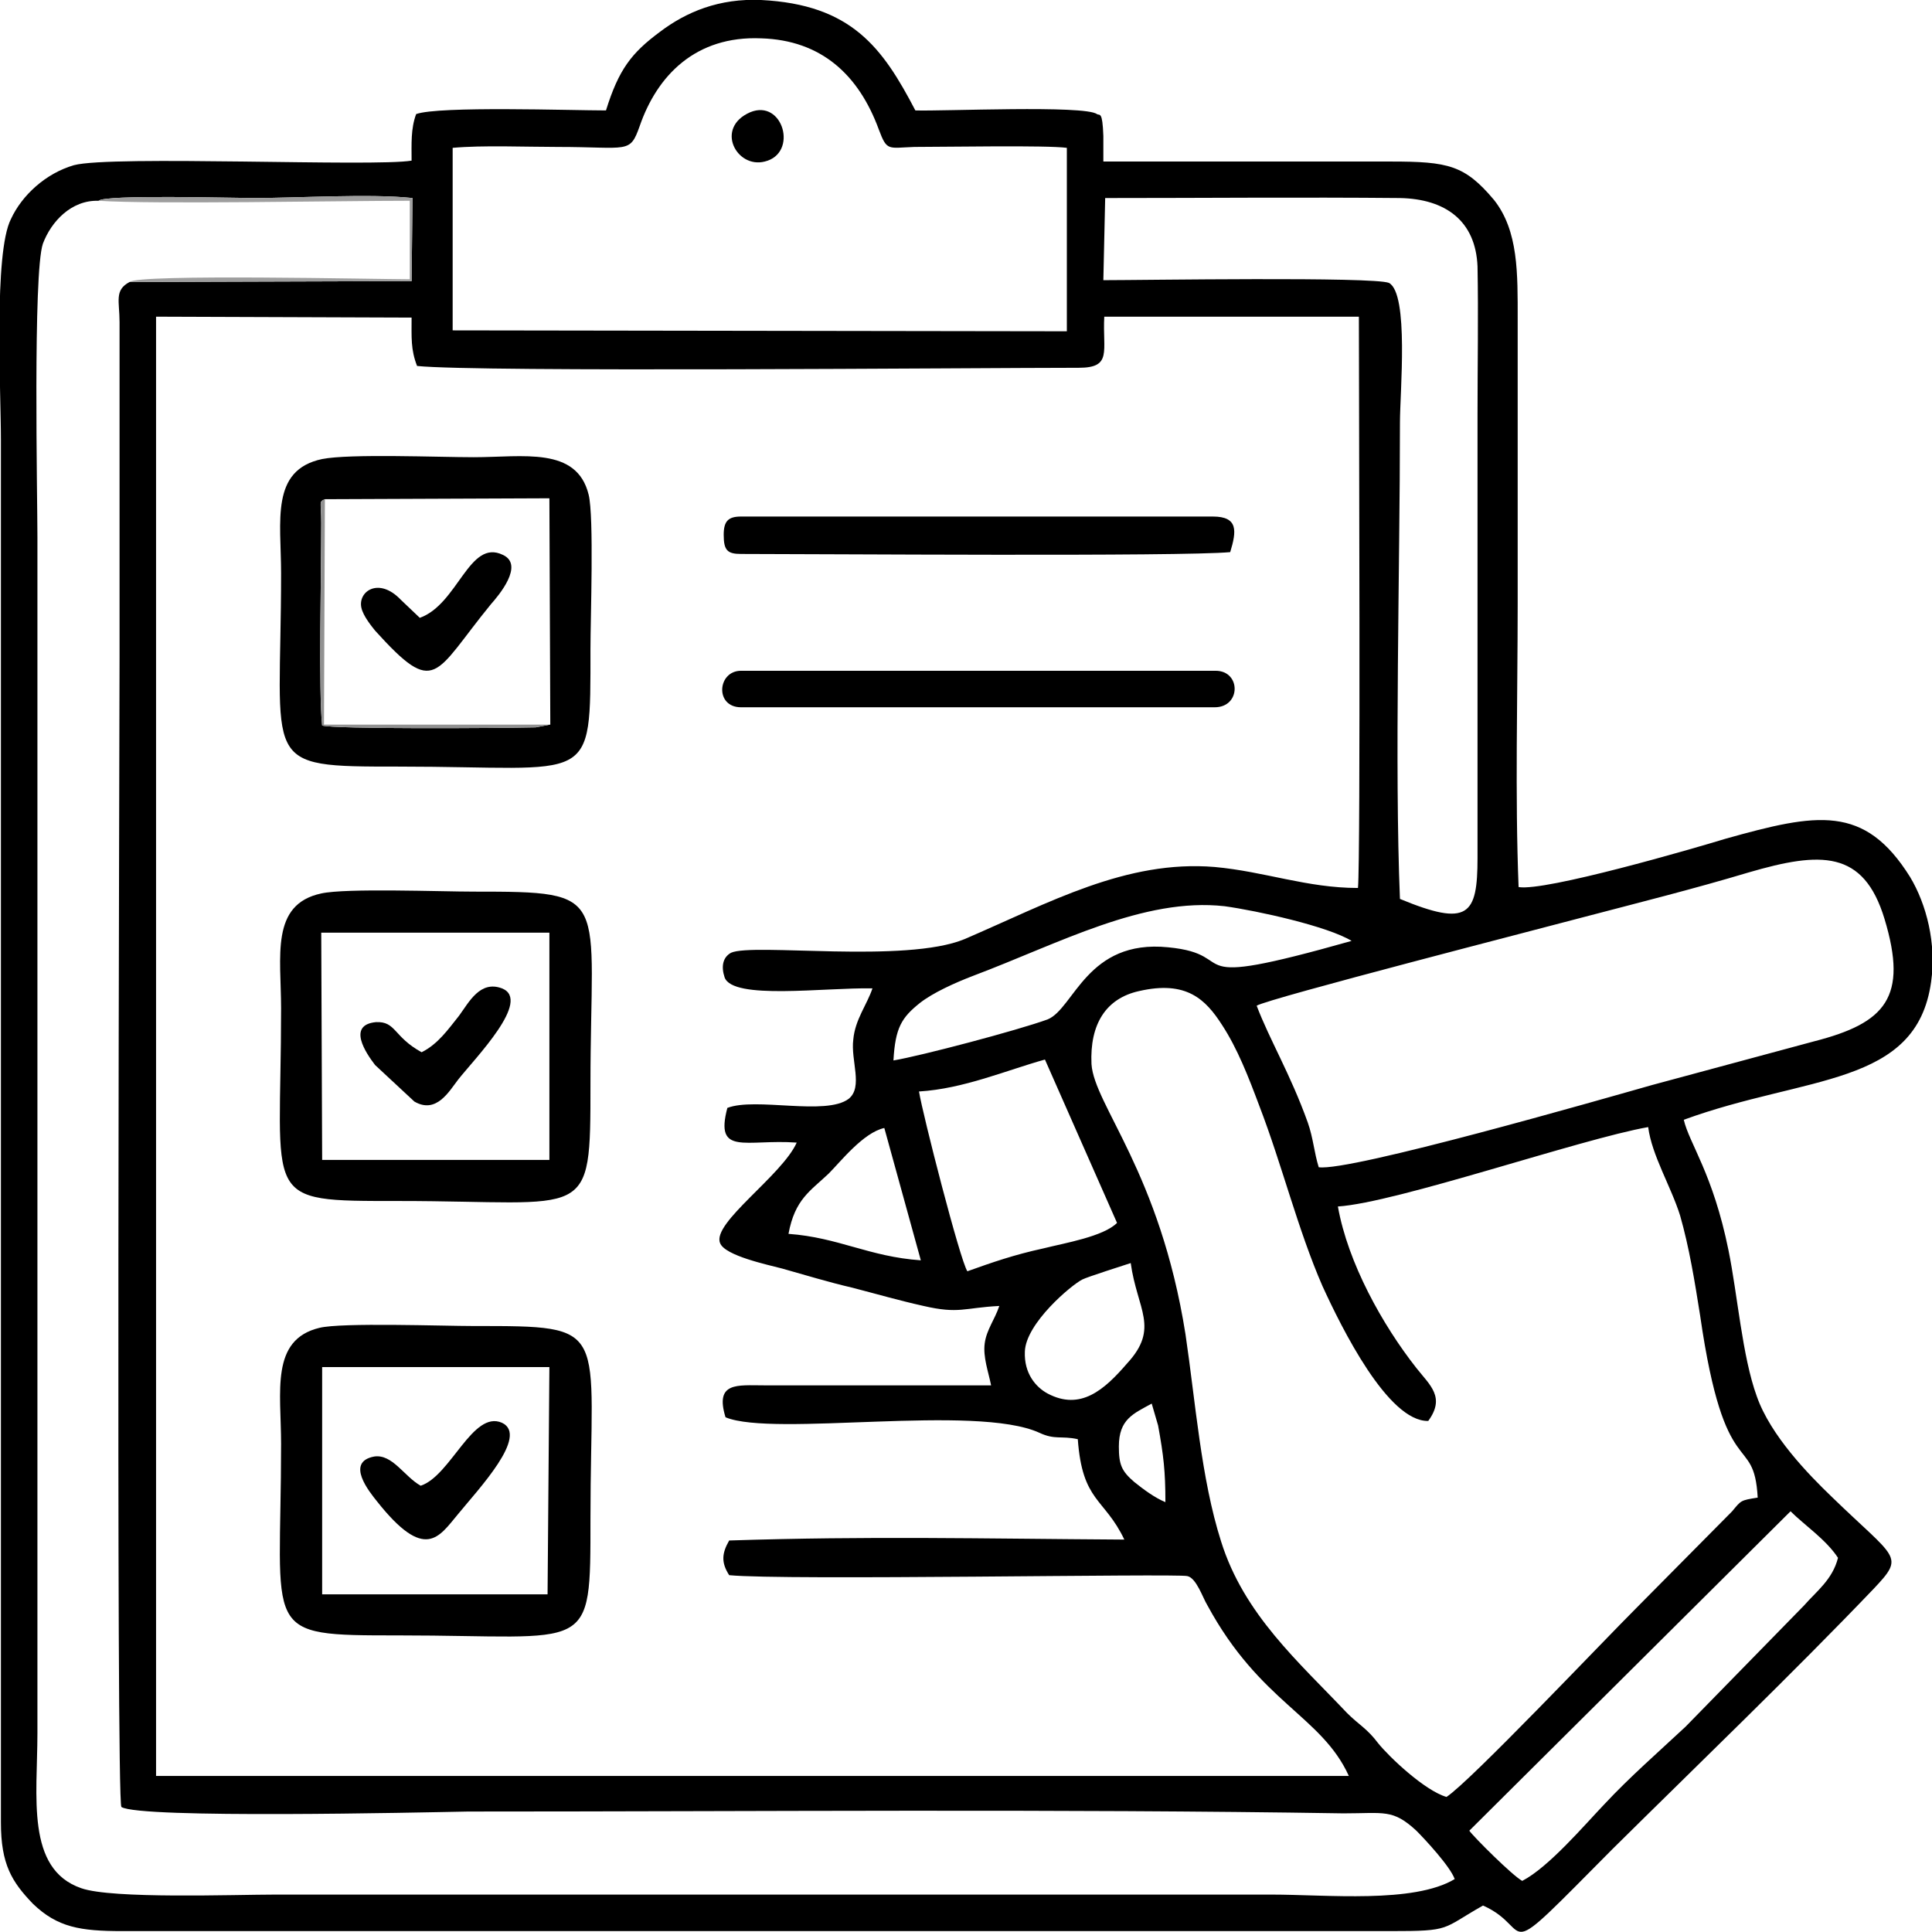 <?xml version="1.0" encoding="UTF-8"?>
<!DOCTYPE svg PUBLIC "-//W3C//DTD SVG 1.1//EN" "http://www.w3.org/Graphics/SVG/1.1/DTD/svg11.dtd">
<!-- Creator: CorelDRAW X7 -->
<svg xmlns="http://www.w3.org/2000/svg" xml:space="preserve" width="21.167mm" height="21.167mm" version="1.1" style="shape-rendering:geometricPrecision; text-rendering:geometricPrecision; image-rendering:optimizeQuality; fill-rule:evenodd; clip-rule:evenodd"
viewBox="0 0 2117 2117"
 xmlns:xlink="http://www.w3.org/1999/xlink">
 <defs>
  <style type="text/css">
   <![CDATA[
    .fil0 {fill:black}
    .fil2 {fill:#929292}
    .fil1 {fill:#9E9E9E}
   ]]>
  </style>
 </defs>
 <g id="Layer_x0020_1">
  <path class="fil0" d="M1962 1656c15,15 39,31 52,51 -6,24 -24,37 -37,52l-130 133c-30,28 -61,55 -89,85 -22,23 -61,69 -90,84 -11,-6 -53,-48 -58,-55l352 -350zm-736 -71c0,-30 16,-36 36,-47l7 24c6,33 8,50 8,84 -12,-5 -24,-14 -34,-22 -14,-12 -17,-19 -17,-39zm13 -201c7,51 32,71 -4,110 -25,29 -51,52 -87,33 -13,-7 -26,-22 -25,-46 1,-31 51,-73 63,-79 6,-3 44,-15 53,-18zm-375 -32c7,-38 24,-47 44,-66 13,-13 38,-45 61,-50l40 145c-57,-4 -90,-25 -145,-29zm143 -156c49,-3 95,-23 138,-35l79 179c-15,15 -57,22 -81,28 -32,7 -55,15 -83,25 -8,-12 -49,-172 -53,-197zm469 681c-53,-56 -113,-108 -138,-188 -22,-69 -28,-153 -39,-227 -28,-177 -100,-251 -103,-296 -2,-44 16,-72 52,-80 52,-12 73,9 91,37 17,26 29,57 41,89 25,65 42,135 69,197 21,46 72,149 116,148 19,-26 2,-39 -13,-58 -37,-47 -75,-115 -86,-177 64,-4 266,-74 340,-87 4,31 25,65 35,97 10,35 16,72 22,110 27,187 59,126 63,199 -19,3 -18,3 -28,15l-105 106c-39,39 -182,190 -208,207 -24,-7 -63,-44 -75,-59 -12,-16 -21,-20 -34,-33zm-99 -775c13,-8 317,-86 358,-97 61,-16 121,-31 181,-49 79,-23 126,-25 149,51 26,86 1,114 -77,134 -59,16 -119,32 -178,48 -53,15 -331,95 -365,90 -5,-16 -6,-32 -12,-49 -19,-53 -42,-91 -56,-128zm-398 60c2,-36 9,-47 29,-63 14,-11 38,-22 59,-30 93,-35 186,-86 275,-76 36,5 113,22 139,38 -198,56 -117,15 -201,7 -89,-9 -103,67 -132,79 -33,12 -139,40 -169,45zm-808 -815l280 1c0,22 -1,35 6,53 67,7 612,2 725,2 37,0 26,-18 28,-56l279 0c0,77 2,595 -1,626 -56,0 -102,-18 -157,-23 -97,-8 -181,39 -274,79 -65,27 -232,4 -256,15 -9,5 -11,15 -7,27 9,25 109,11 162,12 -6,18 -19,34 -21,56 -3,23 11,52 -5,65 -25,19 -102,-2 -133,10 -14,53 20,34 76,38 -16,36 -93,88 -84,110 5,14 53,24 68,28 25,7 51,15 77,21 27,7 51,14 78,20 39,9 44,2 83,0 -5,15 -14,26 -16,41 -2,15 4,31 7,46l-249 0c-29,0 -54,-4 -42,35 53,22 274,-15 344,17 17,8 24,3 42,7 5,69 29,64 51,110 -159,-1 -279,-4 -433,1 -8,14 -9,24 0,38 60,6 490,-2 502,1 10,2 17,24 22,32 58,107 125,121 155,187l-1307 0 0 -1599zm325 -185c33,-3 80,-1 115,-1 78,0 79,8 90,-23 19,-55 61,-99 133,-96 66,2 107,40 129,100 9,24 10,20 39,19 35,0 145,-2 167,1l0 201 -673 -1 0 -200zm715 55c107,0 215,-1 323,0 50,1 83,25 85,75 1,53 0,109 0,162l0 486c0,63 -10,76 -85,45 -6,-145 0,-363 0,-522 0,-33 10,-141 -12,-153 -17,-7 -270,-3 -313,-3l2 -90zm-1103 3c7,-7 147,-3 170,-3 48,0 128,-5 174,0l-1 91 -309 1c-17,9 -11,21 -11,44l0 367c0,71 -4,1253 2,1260 20,13 328,6 380,5 315,0 646,-3 959,2 45,0 54,-5 80,19 9,9 37,39 42,53 -45,27 -140,17 -201,17l-1091 0c-45,0 -179,5 -213,-7 -61,-21 -48,-101 -48,-170l0 -1310c0,-45 -5,-290 6,-322 9,-24 31,-48 61,-47zm556 -99c-38,0 -183,-5 -208,4 -6,16 -5,33 -5,51 -41,7 -329,-6 -370,5 -31,9 -57,33 -69,59 -19,37 -11,188 -11,242l0 1515c0,46 12,65 35,89 27,26 52,30 98,30l1390 0c67,0 55,-2 101,-28 59,26 10,71 142,-62 93,-92 198,-193 286,-285 35,-37 25,-32 -46,-101 -25,-24 -67,-67 -82,-110 -16,-44 -21,-111 -31,-160 -17,-84 -43,-117 -49,-143 134,-49 255,-36 271,-151 6,-42 -5,-85 -23,-115 -50,-80 -102,-70 -202,-42 -36,11 -198,58 -227,53 -4,-101 -1,-208 -1,-310 0,-104 0,-208 0,-312 0,-50 1,-97 -26,-131 -32,-38 -50,-42 -113,-42 -105,0 -210,0 -315,0 0,-9 0,-19 0,-28 -1,-28 -4,-22 -7,-24 -14,-10 -168,-3 -199,-4 -36,-69 -70,-116 -169,-121 -46,-2 -82,13 -111,35 -31,23 -45,41 -59,86z"/>
  <path class="fil0" d="M353 1498l249 0 -2 249 -247 0 0 -249zm-3 -43c-54,13 -42,70 -42,127 0,210 -24,210 129,210 212,0 210,23 210,-128 0,-212 24,-211 -128,-211 -33,0 -145,-4 -169,2z"/>
  <path class="fil0" d="M352 1022l250 0 0 249 -6 0 -243 0 -1 -249zm0 -43c-56,12 -44,69 -44,126 0,213 -24,211 129,211 210,0 210,25 210,-128 0,-209 25,-211 -128,-211 -36,0 -140,-4 -167,2z"/>
  <path class="fil0" d="M356 547l246 -1 1 248 -16 3c-44,1 -221,2 -234,-2 -4,-37 -1,-166 -1,-222 0,-23 -3,-23 4,-26zm-3 -44c-57,12 -45,68 -45,125 0,212 -25,212 129,212 214,0 210,24 210,-129 0,-33 4,-145 -2,-169 -13,-53 -72,-41 -126,-41 -38,0 -136,-4 -166,2z"/>
  <path class="fil0" d="M812 607c85,0 482,3 536,-2 7,-23 9,-39 -19,-39l-517 0c-14,0 -19,5 -19,20 0,17 4,21 19,21z"/>
  <path class="fil0" d="M812 775l519 0c29,0 29,-40 1,-40l-520 0c-26,0 -29,40 0,40z"/>
  <path class="fil0" d="M439 657c-24,-25 -47,-9 -43,9 2,9 11,20 15,25 67,74 64,48 127,-29 8,-9 37,-43 13,-54 -37,-18 -49,54 -91,69l-21 -20z"/>
  <path class="fil0" d="M461 1628c-18,-10 -31,-35 -51,-32 -32,6 -5,39 3,49 53,67 68,39 89,14 22,-27 78,-86 48,-100 -32,-14 -56,58 -89,69z"/>
  <path class="fil0" d="M462 1153c-31,-17 -28,-34 -50,-33 -32,3 -11,34 -1,47l43 40c24,14 38,-11 48,-24 19,-24 81,-87 48,-100 -24,-9 -36,15 -47,30 -12,15 -23,31 -41,40z"/>
  <path class="fil1" d="M142 309l309 -1 1 -91c-46,-5 -126,0 -174,0 -23,0 -163,-4 -170,3 60,4 264,0 341,0l0 86c-33,0 -298,-6 -307,3z"/>
  <path class="fil0" d="M822 123c-39,17 -15,62 16,54 37,-9 20,-69 -16,-54z"/>
  <path class="fil2" d="M603 794l-248 0 1 -247c-7,3 -4,3 -4,26 0,56 -3,185 1,222 13,4 190,3 234,2l16 -3z"/>
 </g>
</svg>
